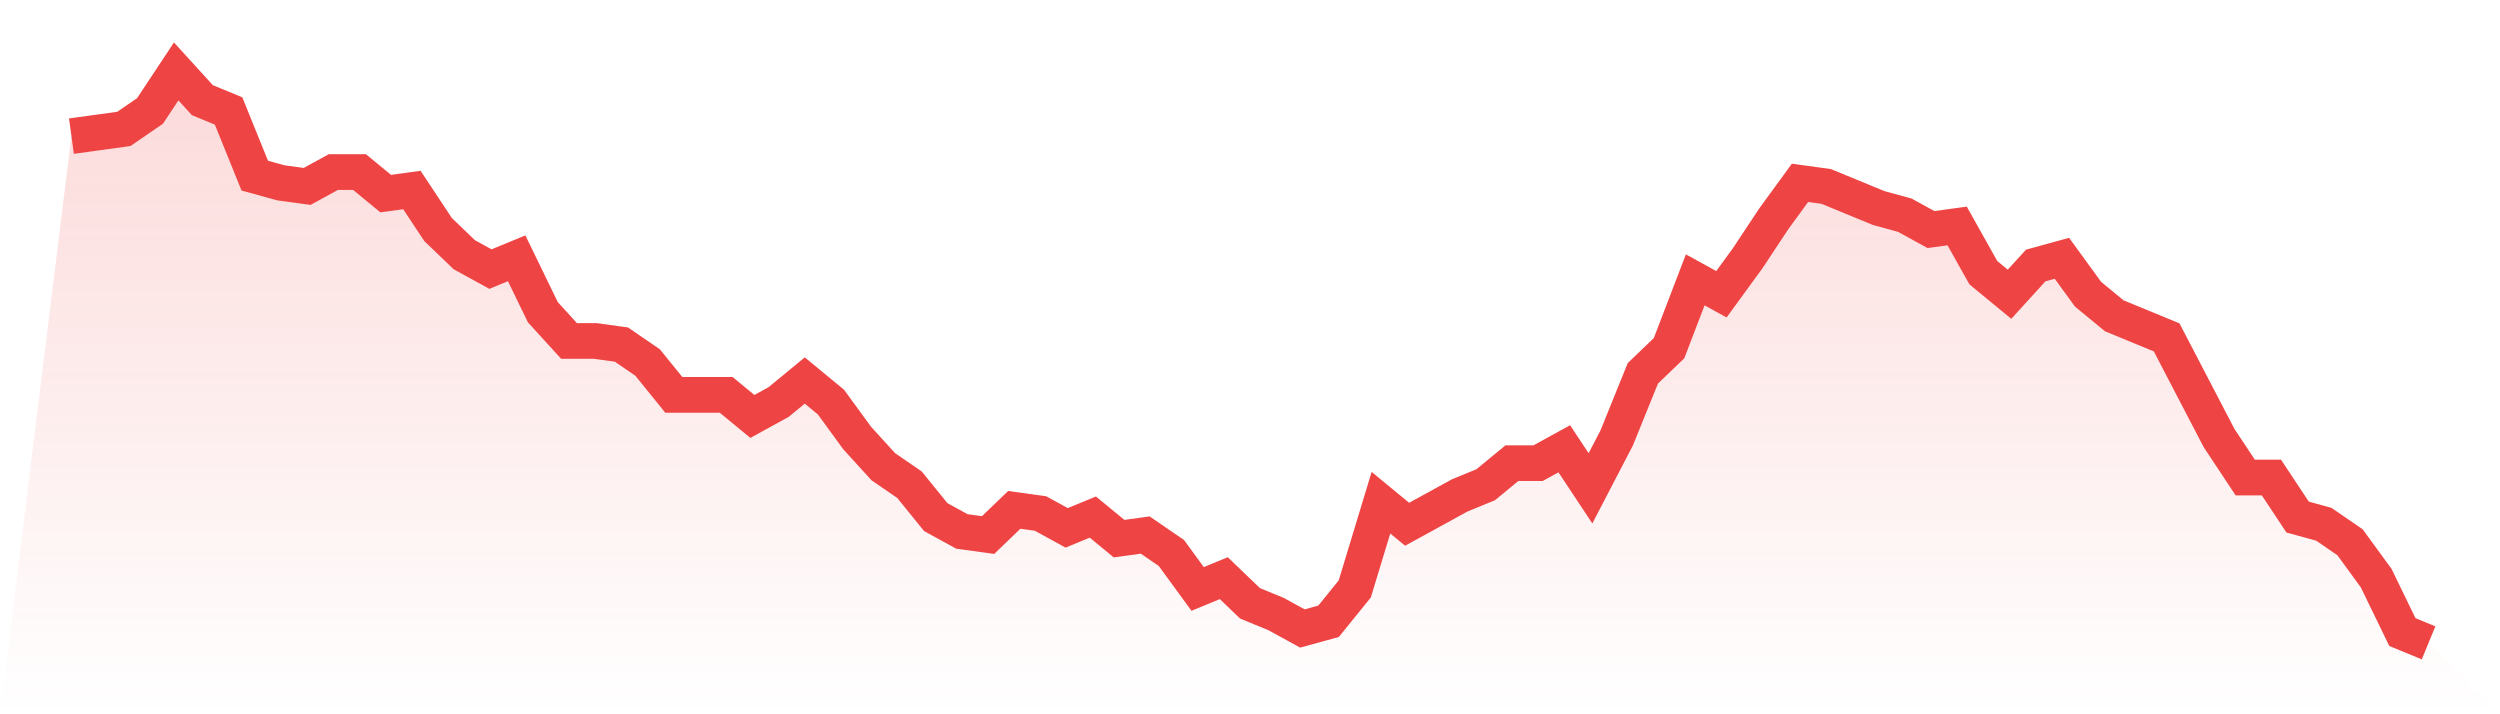 <svg viewBox="0 0 140 40" xmlns="http://www.w3.org/2000/svg">
<defs>
<linearGradient id="gradient" x1="0" x2="0" y1="0" y2="1">
<stop offset="0%" stop-color="#ef4444" stop-opacity="0.2"/>
<stop offset="100%" stop-color="#ef4444" stop-opacity="0"/>
</linearGradient>
</defs>
<path d="M4,7.623 L4,7.623 L5.467,7.421 L6.933,7.22 L8.4,6.214 L9.867,4 L11.333,5.61 L12.8,6.214 L14.267,9.836 L15.733,10.239 L17.2,10.44 L18.667,9.635 L20.133,9.635 L21.6,10.843 L23.067,10.642 L24.533,12.855 L26,14.264 L27.467,15.069 L28.933,14.465 L30.4,17.484 L31.867,19.094 L33.333,19.094 L34.8,19.296 L36.267,20.302 L37.733,22.113 L39.2,22.113 L40.667,22.113 L42.133,23.321 L43.6,22.516 L45.067,21.308 L46.533,22.516 L48,24.528 L49.467,26.138 L50.933,27.145 L52.4,28.956 L53.867,29.761 L55.333,29.962 L56.8,28.553 L58.267,28.755 L59.733,29.56 L61.2,28.956 L62.667,30.164 L64.133,29.962 L65.6,30.969 L67.067,32.981 L68.533,32.377 L70,33.786 L71.467,34.39 L72.933,35.195 L74.4,34.792 L75.867,32.981 L77.333,28.151 L78.8,29.358 L80.267,28.553 L81.733,27.748 L83.2,27.145 L84.667,25.937 L86.133,25.937 L87.6,25.132 L89.067,27.346 L90.533,24.528 L92,20.906 L93.467,19.497 L94.933,15.673 L96.4,16.478 L97.867,14.465 L99.333,12.252 L100.8,10.239 L102.267,10.44 L103.733,11.044 L105.2,11.648 L106.667,12.05 L108.133,12.855 L109.6,12.654 L111.067,15.27 L112.533,16.478 L114,14.868 L115.467,14.465 L116.933,16.478 L118.4,17.686 L119.867,18.289 L121.333,18.893 L122.8,21.711 L124.267,24.528 L125.733,26.742 L127.2,26.742 L128.667,28.956 L130.133,29.358 L131.6,30.365 L133.067,32.377 L134.533,35.396 L136,36 L140,40 L0,40 z" fill="url(#gradient)"/>
<path d="M4,7.623 L4,7.623 L5.467,7.421 L6.933,7.22 L8.4,6.214 L9.867,4 L11.333,5.61 L12.8,6.214 L14.267,9.836 L15.733,10.239 L17.2,10.44 L18.667,9.635 L20.133,9.635 L21.6,10.843 L23.067,10.642 L24.533,12.855 L26,14.264 L27.467,15.069 L28.933,14.465 L30.4,17.484 L31.867,19.094 L33.333,19.094 L34.8,19.296 L36.267,20.302 L37.733,22.113 L39.2,22.113 L40.667,22.113 L42.133,23.321 L43.6,22.516 L45.067,21.308 L46.533,22.516 L48,24.528 L49.467,26.138 L50.933,27.145 L52.4,28.956 L53.867,29.761 L55.333,29.962 L56.8,28.553 L58.267,28.755 L59.733,29.56 L61.2,28.956 L62.667,30.164 L64.133,29.962 L65.6,30.969 L67.067,32.981 L68.533,32.377 L70,33.786 L71.467,34.39 L72.933,35.195 L74.4,34.792 L75.867,32.981 L77.333,28.151 L78.8,29.358 L80.267,28.553 L81.733,27.748 L83.2,27.145 L84.667,25.937 L86.133,25.937 L87.6,25.132 L89.067,27.346 L90.533,24.528 L92,20.906 L93.467,19.497 L94.933,15.673 L96.4,16.478 L97.867,14.465 L99.333,12.252 L100.8,10.239 L102.267,10.44 L103.733,11.044 L105.2,11.648 L106.667,12.05 L108.133,12.855 L109.6,12.654 L111.067,15.27 L112.533,16.478 L114,14.868 L115.467,14.465 L116.933,16.478 L118.4,17.686 L119.867,18.289 L121.333,18.893 L122.8,21.711 L124.267,24.528 L125.733,26.742 L127.2,26.742 L128.667,28.956 L130.133,29.358 L131.6,30.365 L133.067,32.377 L134.533,35.396 L136,36" fill="none" stroke="#ef4444" stroke-width="2"/>
</svg>